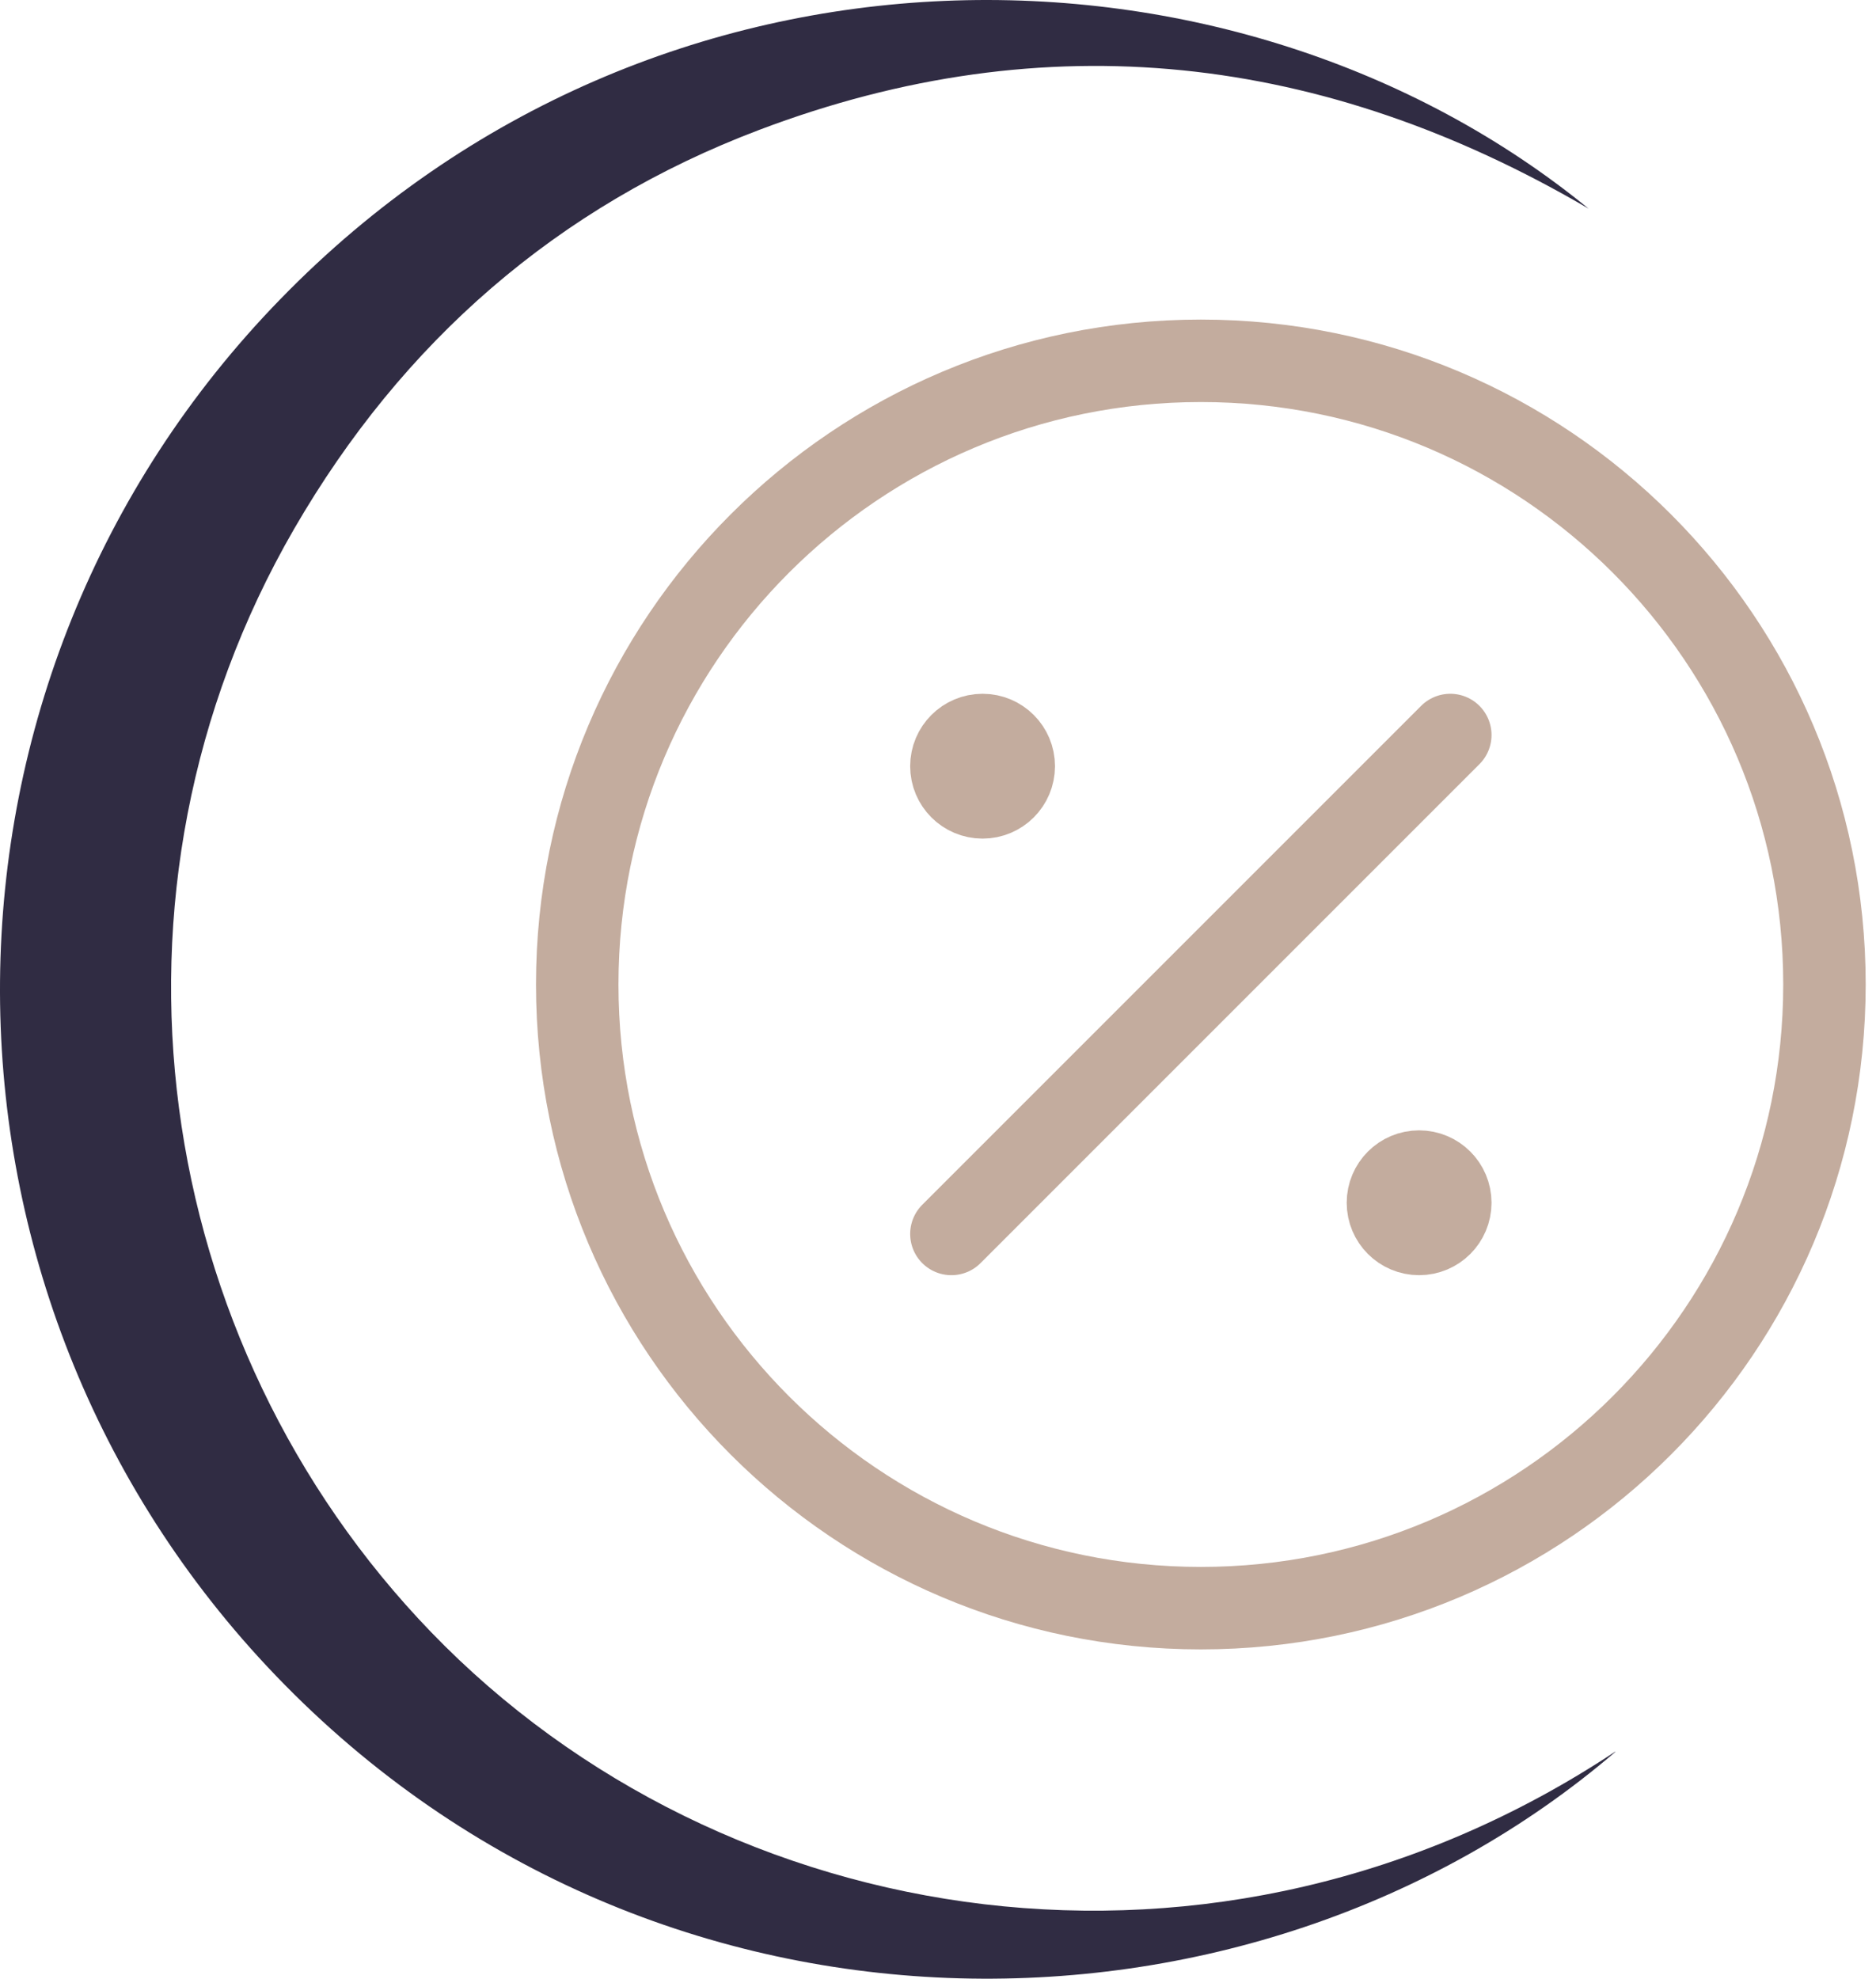 <svg xmlns="http://www.w3.org/2000/svg" width="91" height="96" viewBox="0 0 91 96" fill="none"><path d="M78.359 84.97C60.739 100.07 31.379 100.49 12.959 80.83C-4.511 62.17 -4.341 32.93 13.609 14.5C31.889 -4.29 60.029 -3.8 77.059 10.12C64.219 2.6 50.769 1.02 36.829 6.3C27.049 10 19.519 16.58 14.269 25.65C4.079 43.27 7.349 65.11 20.909 79.16C35.119 93.88 59.109 97.71 78.349 84.96L78.359 84.97Z" fill="#302C43"></path><path d="M58.25 78C74.957 78 88.5 64.457 88.5 47.75C88.5 31.043 74.957 17.5 58.25 17.5C41.543 17.5 28 31.043 28 47.75C28 64.457 41.543 78 58.25 78Z" stroke="#C3AC9E" stroke-width="4" stroke-linecap="round" stroke-linejoin="round"></path><path d="M68.837 59.85C69.672 59.85 70.35 59.173 70.35 58.337C70.35 57.502 69.672 56.825 68.837 56.825C68.002 56.825 67.325 57.502 67.325 58.337C67.325 59.173 68.002 59.85 68.837 59.85Z" fill="#C3AC9E" stroke="#C3AC9E" stroke-width="4" stroke-linecap="round" stroke-linejoin="round"></path><path d="M47.663 38.675C48.498 38.675 49.175 37.998 49.175 37.162C49.175 36.327 48.498 35.65 47.663 35.65C46.827 35.65 46.15 36.327 46.15 37.162C46.15 37.998 46.827 38.675 47.663 38.675Z" fill="#C3AC9E" stroke="#C3AC9E" stroke-width="4" stroke-linecap="round" stroke-linejoin="round"></path><path d="M70.35 35.65L46.15 59.85" stroke="#C3AC9E" stroke-width="4" stroke-linecap="round" stroke-linejoin="round"></path></svg>